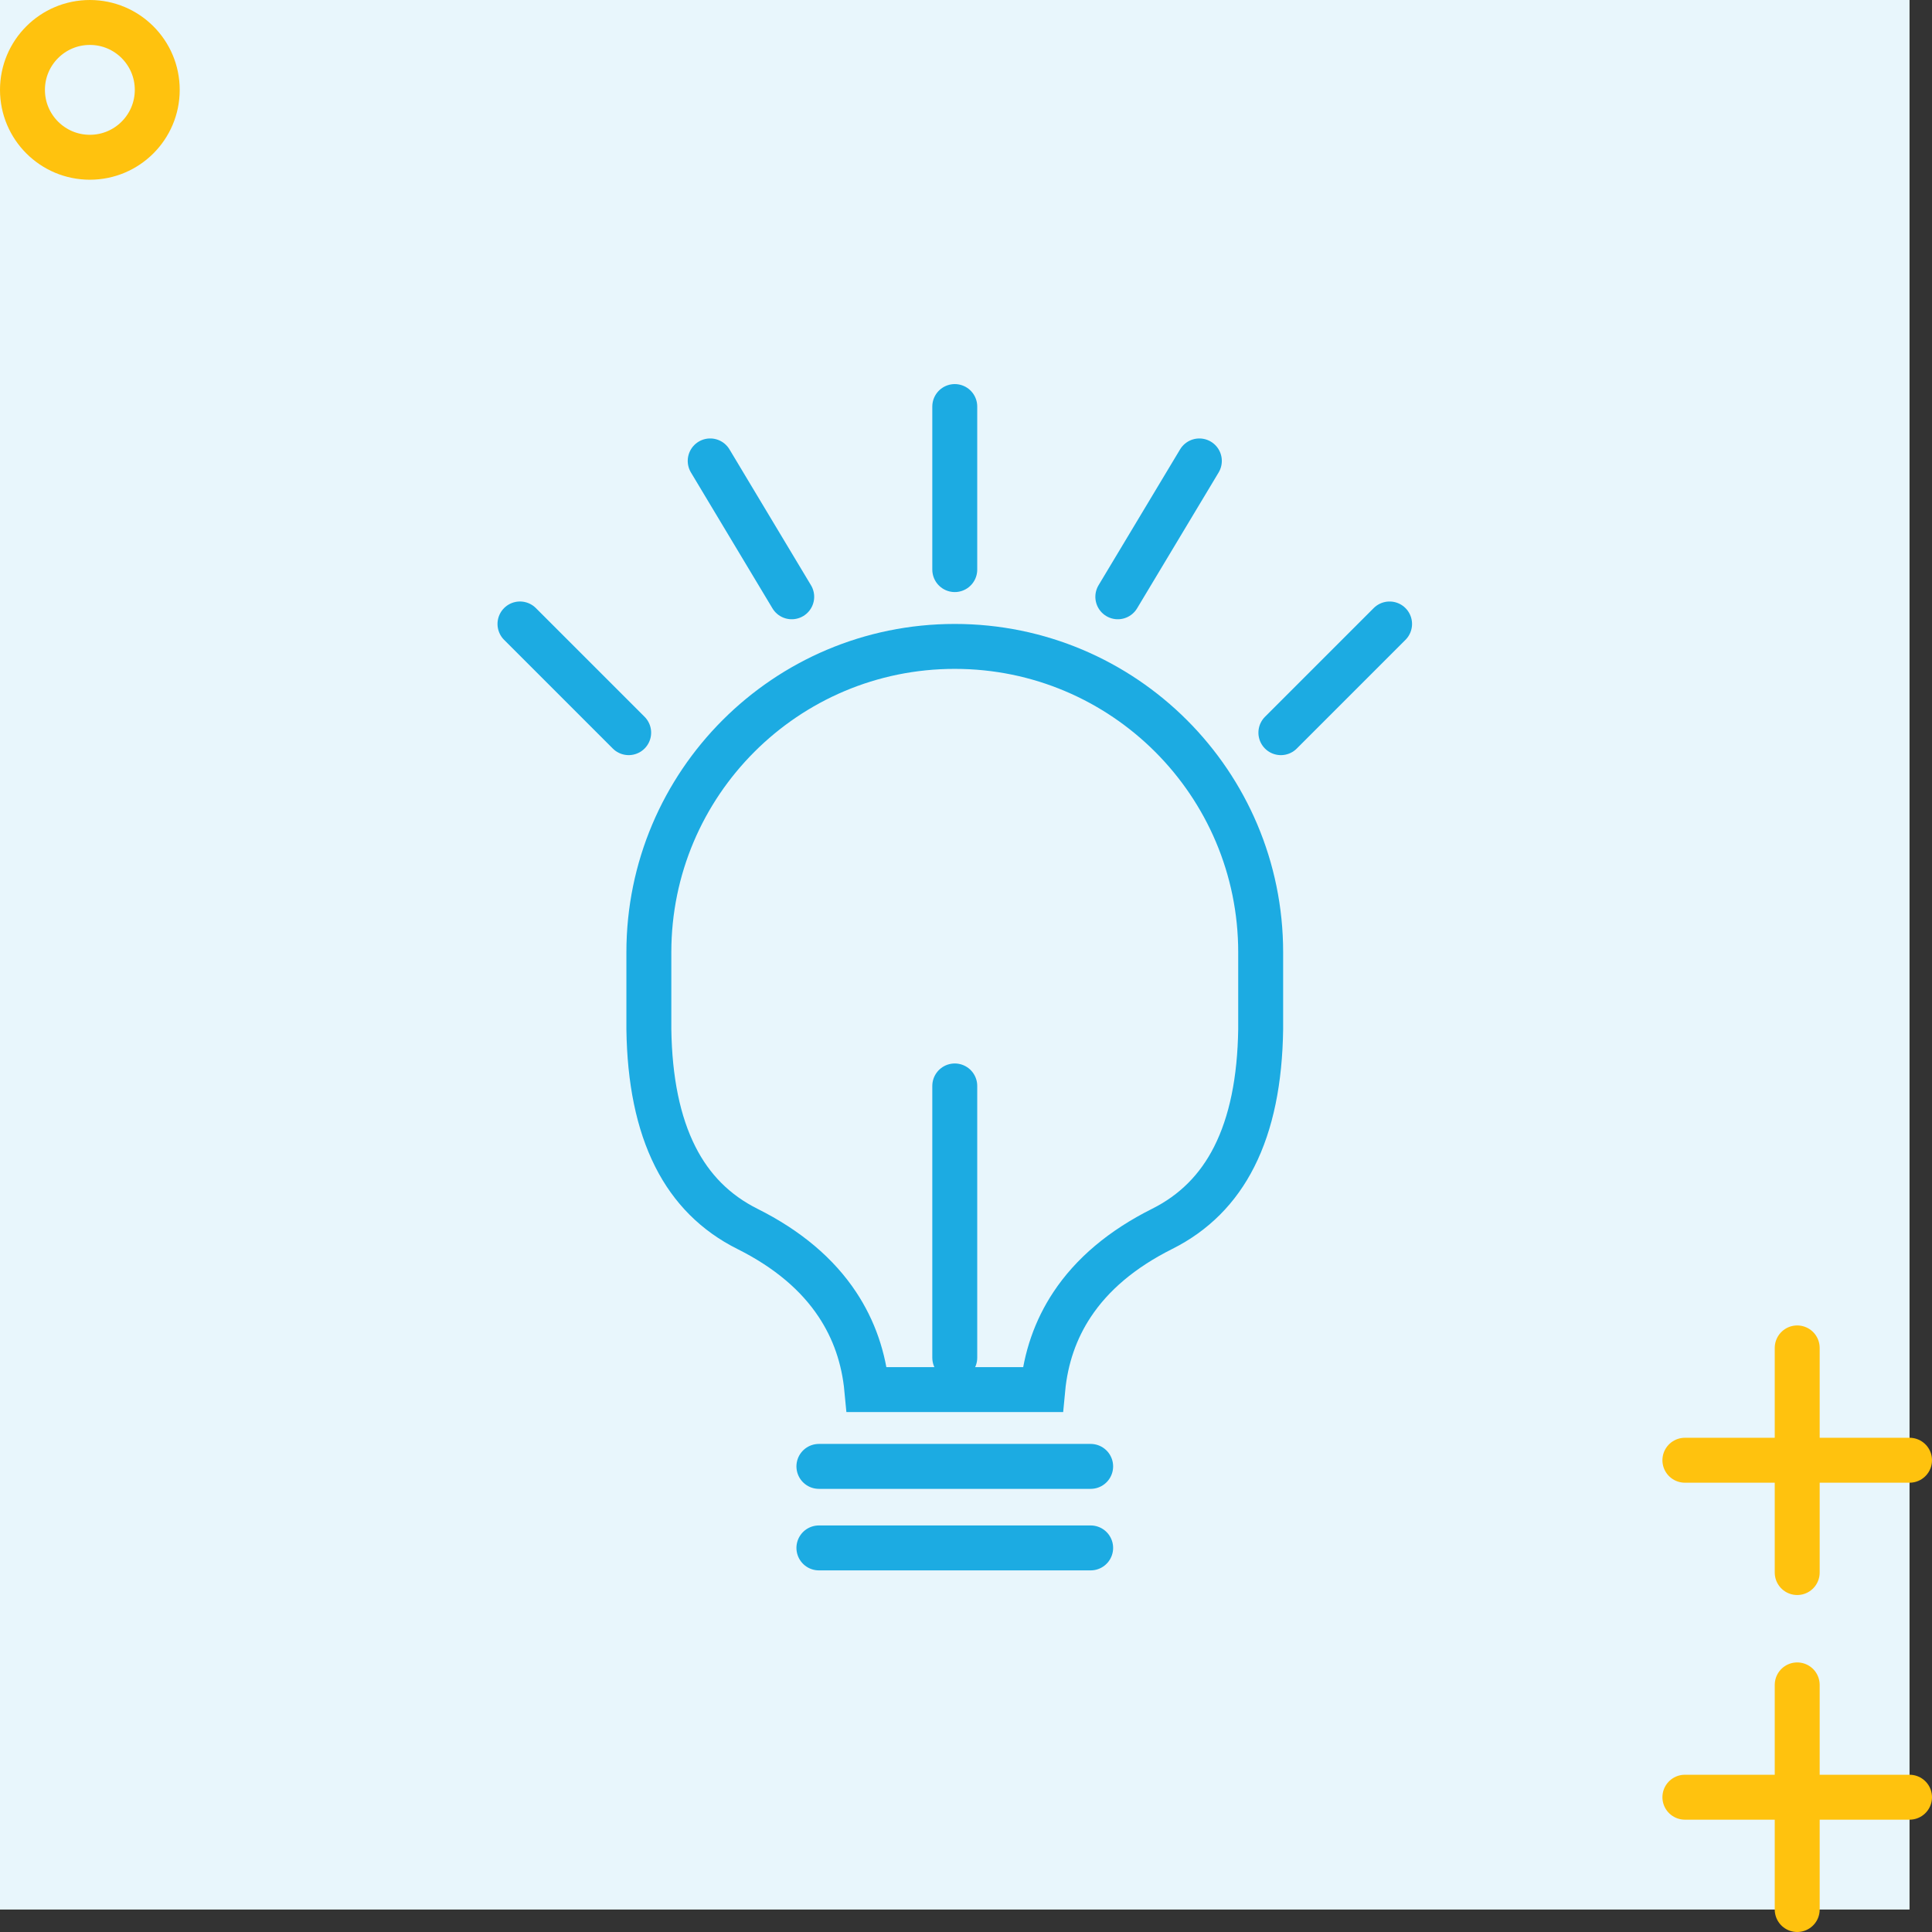 <svg xmlns="http://www.w3.org/2000/svg" width="86" height="86" viewBox="0 0 86 86"><rect x="0" y="0" width="86" height="86" fill="#333333" stroke="none"/><g fill="none" fill-rule="evenodd"><rect width="85" height="85" fill="#E8F6FC"/><g stroke="#1CABE2" stroke-width="2" transform="translate(22.792 18.097)"><path d="M23.623,10.677 C23.756,12.091 24.195,13.352 24.931,14.463 C25.819,15.804 27.148,16.934 28.939,17.83 C30.355,18.538 31.424,19.609 32.147,21.041 C32.911,22.552 33.293,24.449 33.325,26.721 L33.325,26.721 L33.325,30.141 C33.325,33.901 31.801,37.306 29.337,39.77 C26.873,42.234 23.469,43.758 19.708,43.758 C15.948,43.758 12.544,42.234 10.08,39.77 C7.616,37.306 6.091,33.901 6.091,30.141 L6.091,30.141 L6.091,26.721 C6.123,24.449 6.506,22.552 7.269,21.041 C7.992,19.609 9.061,18.538 10.478,17.83 C12.269,16.934 13.598,15.804 14.485,14.463 C15.221,13.352 15.661,12.091 15.794,10.677 L15.794,10.677 Z" transform="matrix(1 0 0 -1 0 54.435)"/><line x1="13.66" x2="25.757" y1="47.177" y2="47.177" stroke-linecap="round" stroke-linejoin="round"/><line x1="13.66" x2="25.757" y1="50.806" y2="50.806" stroke-linecap="round" stroke-linejoin="round"/><line x1="19.708" x2="19.708" y1="42.339" y2="30.242" stroke-linecap="round" stroke-linejoin="round"/><line x1="19.708" x2="19.708" y2="7.258" stroke-linecap="round" stroke-linejoin="round"/><line x1="27.926" x2="29.636" y1="2.022" y2="8.865" stroke-linecap="round" stroke-linejoin="round" transform="rotate(-135 28.781 5.444)"/><line x1="36.644" x2="36.644" y1="8.675" y2="15.518" stroke-linecap="round" stroke-linejoin="round" transform="rotate(-135 36.644 12.097)"/><line x1="2.773" x2="2.773" y1="8.675" y2="15.518" stroke-linecap="round" stroke-linejoin="round" transform="scale(1 -1) rotate(45 31.977 0)"/><line x1="9.78" x2="11.491" y1="2.022" y2="8.865" stroke-linecap="round" stroke-linejoin="round" transform="scale(1 -1) rotate(45 23.778 0)"/></g><g stroke="#FFC20E" stroke-linecap="round" stroke-linejoin="round" stroke-width="2" transform="translate(75 75)"><line x1="5" x2="5" y2="10"/><line x1="5" x2="5" y2="10" transform="rotate(-90 5 5)"/></g><g stroke="#FFC20E" stroke-linecap="round" stroke-linejoin="round" stroke-width="2" transform="translate(75 60)"><line x1="5" x2="5" y2="10"/><line x1="5" x2="5" y2="10" transform="rotate(-90 5 5)"/></g><circle cx="4" cy="4" r="3" stroke="#FFC20E" stroke-width="2"/></g></svg>